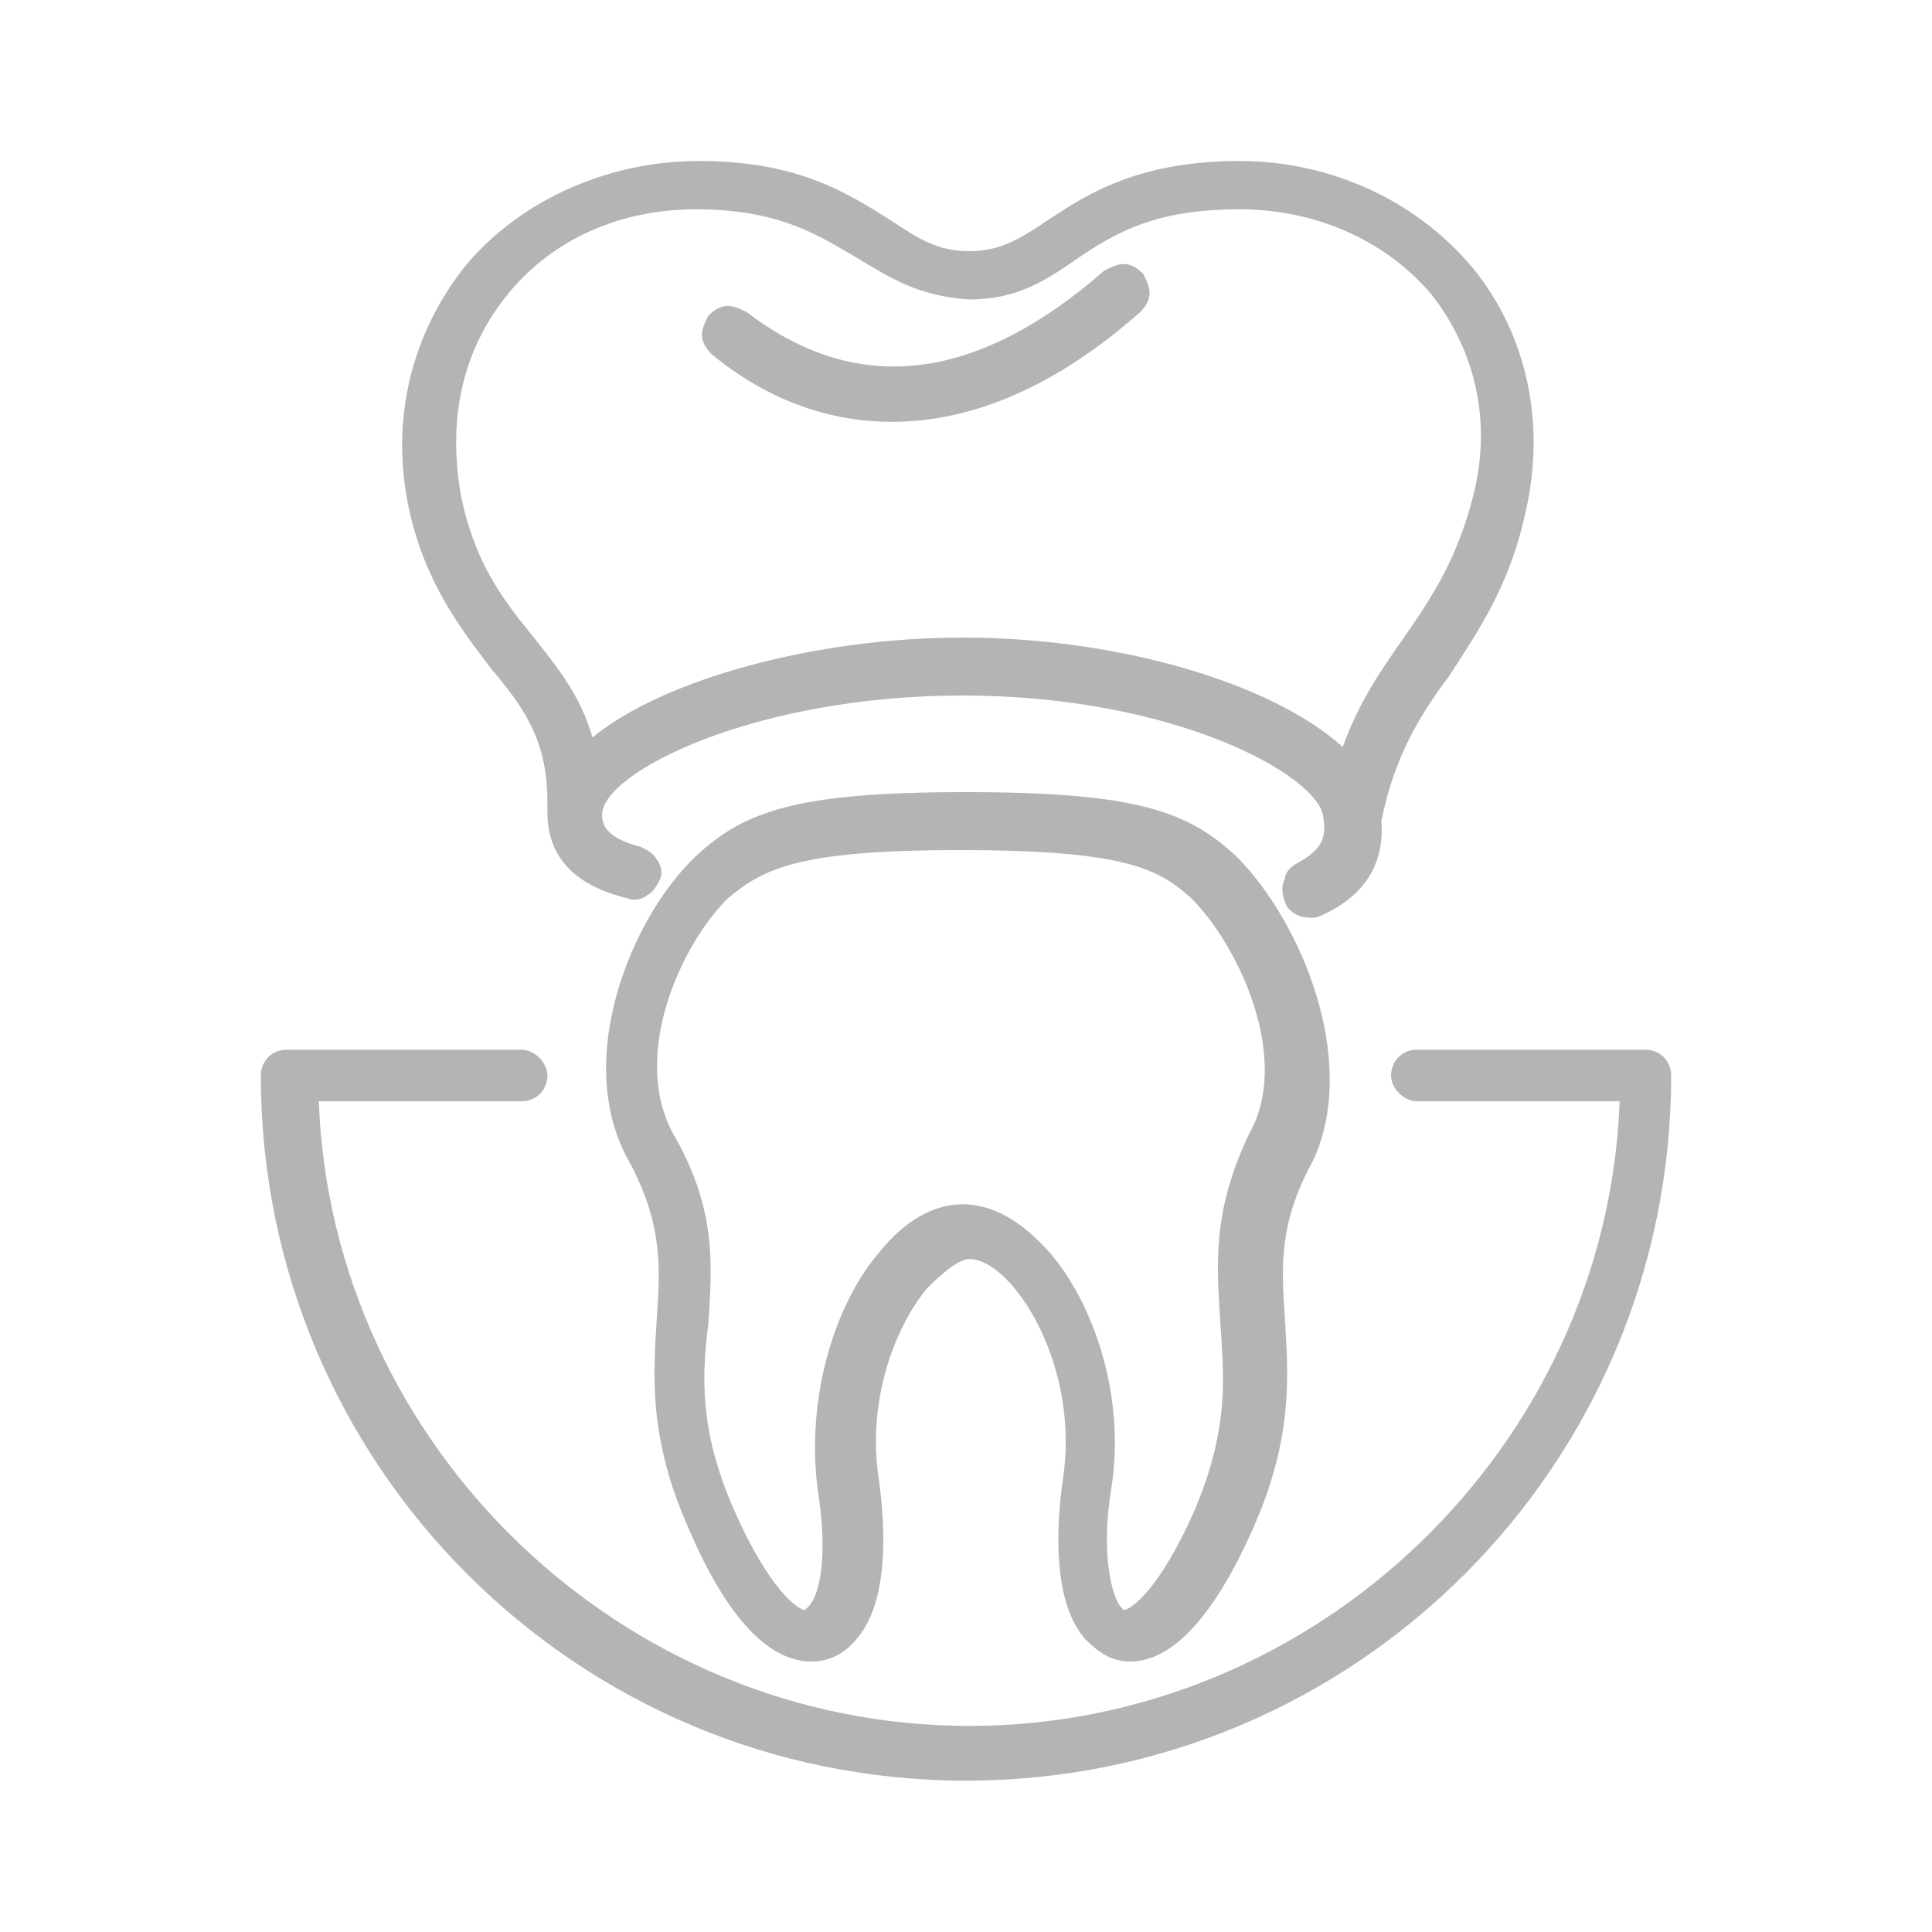 <?xml version="1.0" encoding="utf-8"?>
<!-- Generator: Adobe Illustrator 22.1.0, SVG Export Plug-In . SVG Version: 6.00 Build 0)  -->
<svg version="1.1" id="Capa_1" xmlns="http://www.w3.org/2000/svg" xmlns:xlink="http://www.w3.org/1999/xlink" x="0px" y="0px"
	 viewBox="324.1 367 60 60" style="enable-background:new 324.1 367 60 60;" xml:space="preserve">
<style type="text/css">
	.st0{fill:#B4B4B4;}
</style>
<g>
	<path class="st0" d="M375.2,399.6h-7.1c-0.5,0-0.8,0.4-0.8,0.8s0.4,0.8,0.8,0.8h6.3c-0.4,10.7-9.4,19.4-20.2,19.4
		s-19.8-8.7-20.2-19.4h6.3c0.5,0,0.8-0.4,0.8-0.8s-0.4-0.8-0.8-0.8H333c-0.5,0-0.8,0.4-0.8,0.8c0,12.1,9.8,21.9,21.9,21.9
		s21.9-9.8,21.9-21.9C376,400,375.7,399.6,375.2,399.6z"/>
	<path class="st0" d="M339.3,387.7c1,1.2,1.8,2.2,1.8,4.2c0,0,0,0.1,0,0.1c0,0.1,0,0.1,0,0.2c0,1,0.4,2.2,2.5,2.7
		c0.2,0.1,0.5,0,0.6-0.1c0.2-0.1,0.3-0.3,0.4-0.5c0.1-0.2,0-0.5-0.1-0.6c-0.1-0.2-0.3-0.3-0.5-0.4c-1.2-0.3-1.2-0.8-1.2-1
		c0-1.3,4.7-3.7,11.2-3.7c6.6,0,11.1,2.5,11.2,3.8c0.1,0.7-0.1,1-0.8,1.4c-0.2,0.1-0.4,0.3-0.4,0.5c-0.1,0.2-0.1,0.4,0,0.7
		c0.1,0.3,0.4,0.5,0.8,0.5c0.1,0,0.2,0,0.4-0.1c1.3-0.6,1.9-1.6,1.8-2.9c0.4-2,1.2-3.3,2.1-4.5c0.9-1.4,1.9-2.8,2.4-5.2
		c0.6-2.7,0-5.4-1.6-7.4c-1.7-2.1-4.4-3.4-7.3-3.4c-3.1,0-4.7,1-5.9,1.8c-0.9,0.6-1.5,1-2.5,1c-1,0-1.6-0.4-2.5-1
		c-1.3-0.8-2.8-1.8-5.9-1.8c-2.8,0-5.5,1.2-7.2,3.2c-1.7,2.1-2.4,4.8-1.8,7.6C337.3,385.1,338.4,386.5,339.3,387.7z M339.9,376.1
		c1.4-1.7,3.5-2.6,5.8-2.6c2.6,0,3.8,0.8,5,1.5c1,0.6,1.9,1.2,3.5,1.3c1.5,0,2.4-0.6,3.4-1.3c1.2-0.8,2.4-1.5,5-1.5
		c2.4,0,4.6,1,6,2.7c1.3,1.7,1.8,3.8,1.3,6c-0.5,2.1-1.3,3.3-2.2,4.6c-0.7,1-1.4,2-1.9,3.4c-2.2-2-7-3.4-11.8-3.4
		c-4.6,0-9.3,1.3-11.5,3.1c-0.4-1.4-1.2-2.3-1.9-3.2c-0.9-1.1-1.8-2.3-2.2-4.4C338,379.9,338.5,377.8,339.9,376.1z"/>
	<path class="st0" d="M362.5,393.6L362.5,393.6c-1.5-1.4-3.1-2-8.4-2c-5.3,0-6.9,0.6-8.4,2c-2,1.9-3.8,6.3-2.1,9.4
		c1.1,2,1,3.4,0.9,4.9c-0.1,1.7-0.3,3.7,1,6.6c1.2,2.8,2.5,4.1,3.8,4.1c0.5,0,1-0.2,1.4-0.7c0.8-0.9,1-2.7,0.7-4.9
		c-0.4-2.5,0.5-4.8,1.5-6c0.5-0.5,1-0.9,1.3-0.9c0.4,0,0.9,0.3,1.4,0.9c1,1.2,1.9,3.5,1.5,6c-0.3,2.2-0.1,4,0.7,4.9
		c0.4,0.4,0.8,0.7,1.4,0.7c1.3,0,2.6-1.4,3.8-4.1c1.3-2.9,1.1-4.9,1-6.6c-0.1-1.6-0.2-2.9,0.9-4.9
		C366.3,399.9,364.5,395.6,362.5,393.6z M362,408.1c0.1,1.6,0.3,3.2-0.8,5.8c-1.1,2.5-2,3.1-2.2,3.1c0,0,0,0-0.1-0.1
		c-0.3-0.4-0.6-1.7-0.3-3.6c0.5-3-0.6-5.9-1.9-7.4c-0.8-0.9-1.7-1.5-2.7-1.5c-0.9,0-1.8,0.5-2.6,1.5c-1.3,1.5-2.3,4.4-1.9,7.4
		c0.3,1.9,0.1,3.2-0.3,3.6c0,0-0.1,0.1-0.1,0.1c-0.2,0-1.1-0.6-2.2-3.1c-1.1-2.5-1-4.2-0.8-5.8c0.1-1.7,0.3-3.5-1.1-5.9
		c-1.3-2.4,0.2-5.8,1.7-7.3c1.1-0.9,2.1-1.5,7.2-1.5c5.2,0,6.2,0.6,7.2,1.5c1.5,1.5,3.1,5,1.8,7.3
		C361.7,404.7,361.9,406.4,362,408.1z"/>
	<path class="st0" d="M351.8,380.1c2.5,0,5.1-1.1,7.7-3.4c0.2-0.2,0.3-0.4,0.3-0.6c0-0.2-0.1-0.4-0.2-0.6c-0.2-0.2-0.4-0.3-0.6-0.3
		c-0.2,0-0.4,0.1-0.6,0.2c-4,3.5-7.7,3.9-11.1,1.3c-0.2-0.1-0.4-0.2-0.6-0.2c-0.2,0-0.4,0.1-0.6,0.3c-0.1,0.2-0.2,0.4-0.2,0.6
		c0,0.2,0.1,0.4,0.3,0.6C347.9,379.4,349.8,380.1,351.8,380.1z"/>
</g>
</svg>
